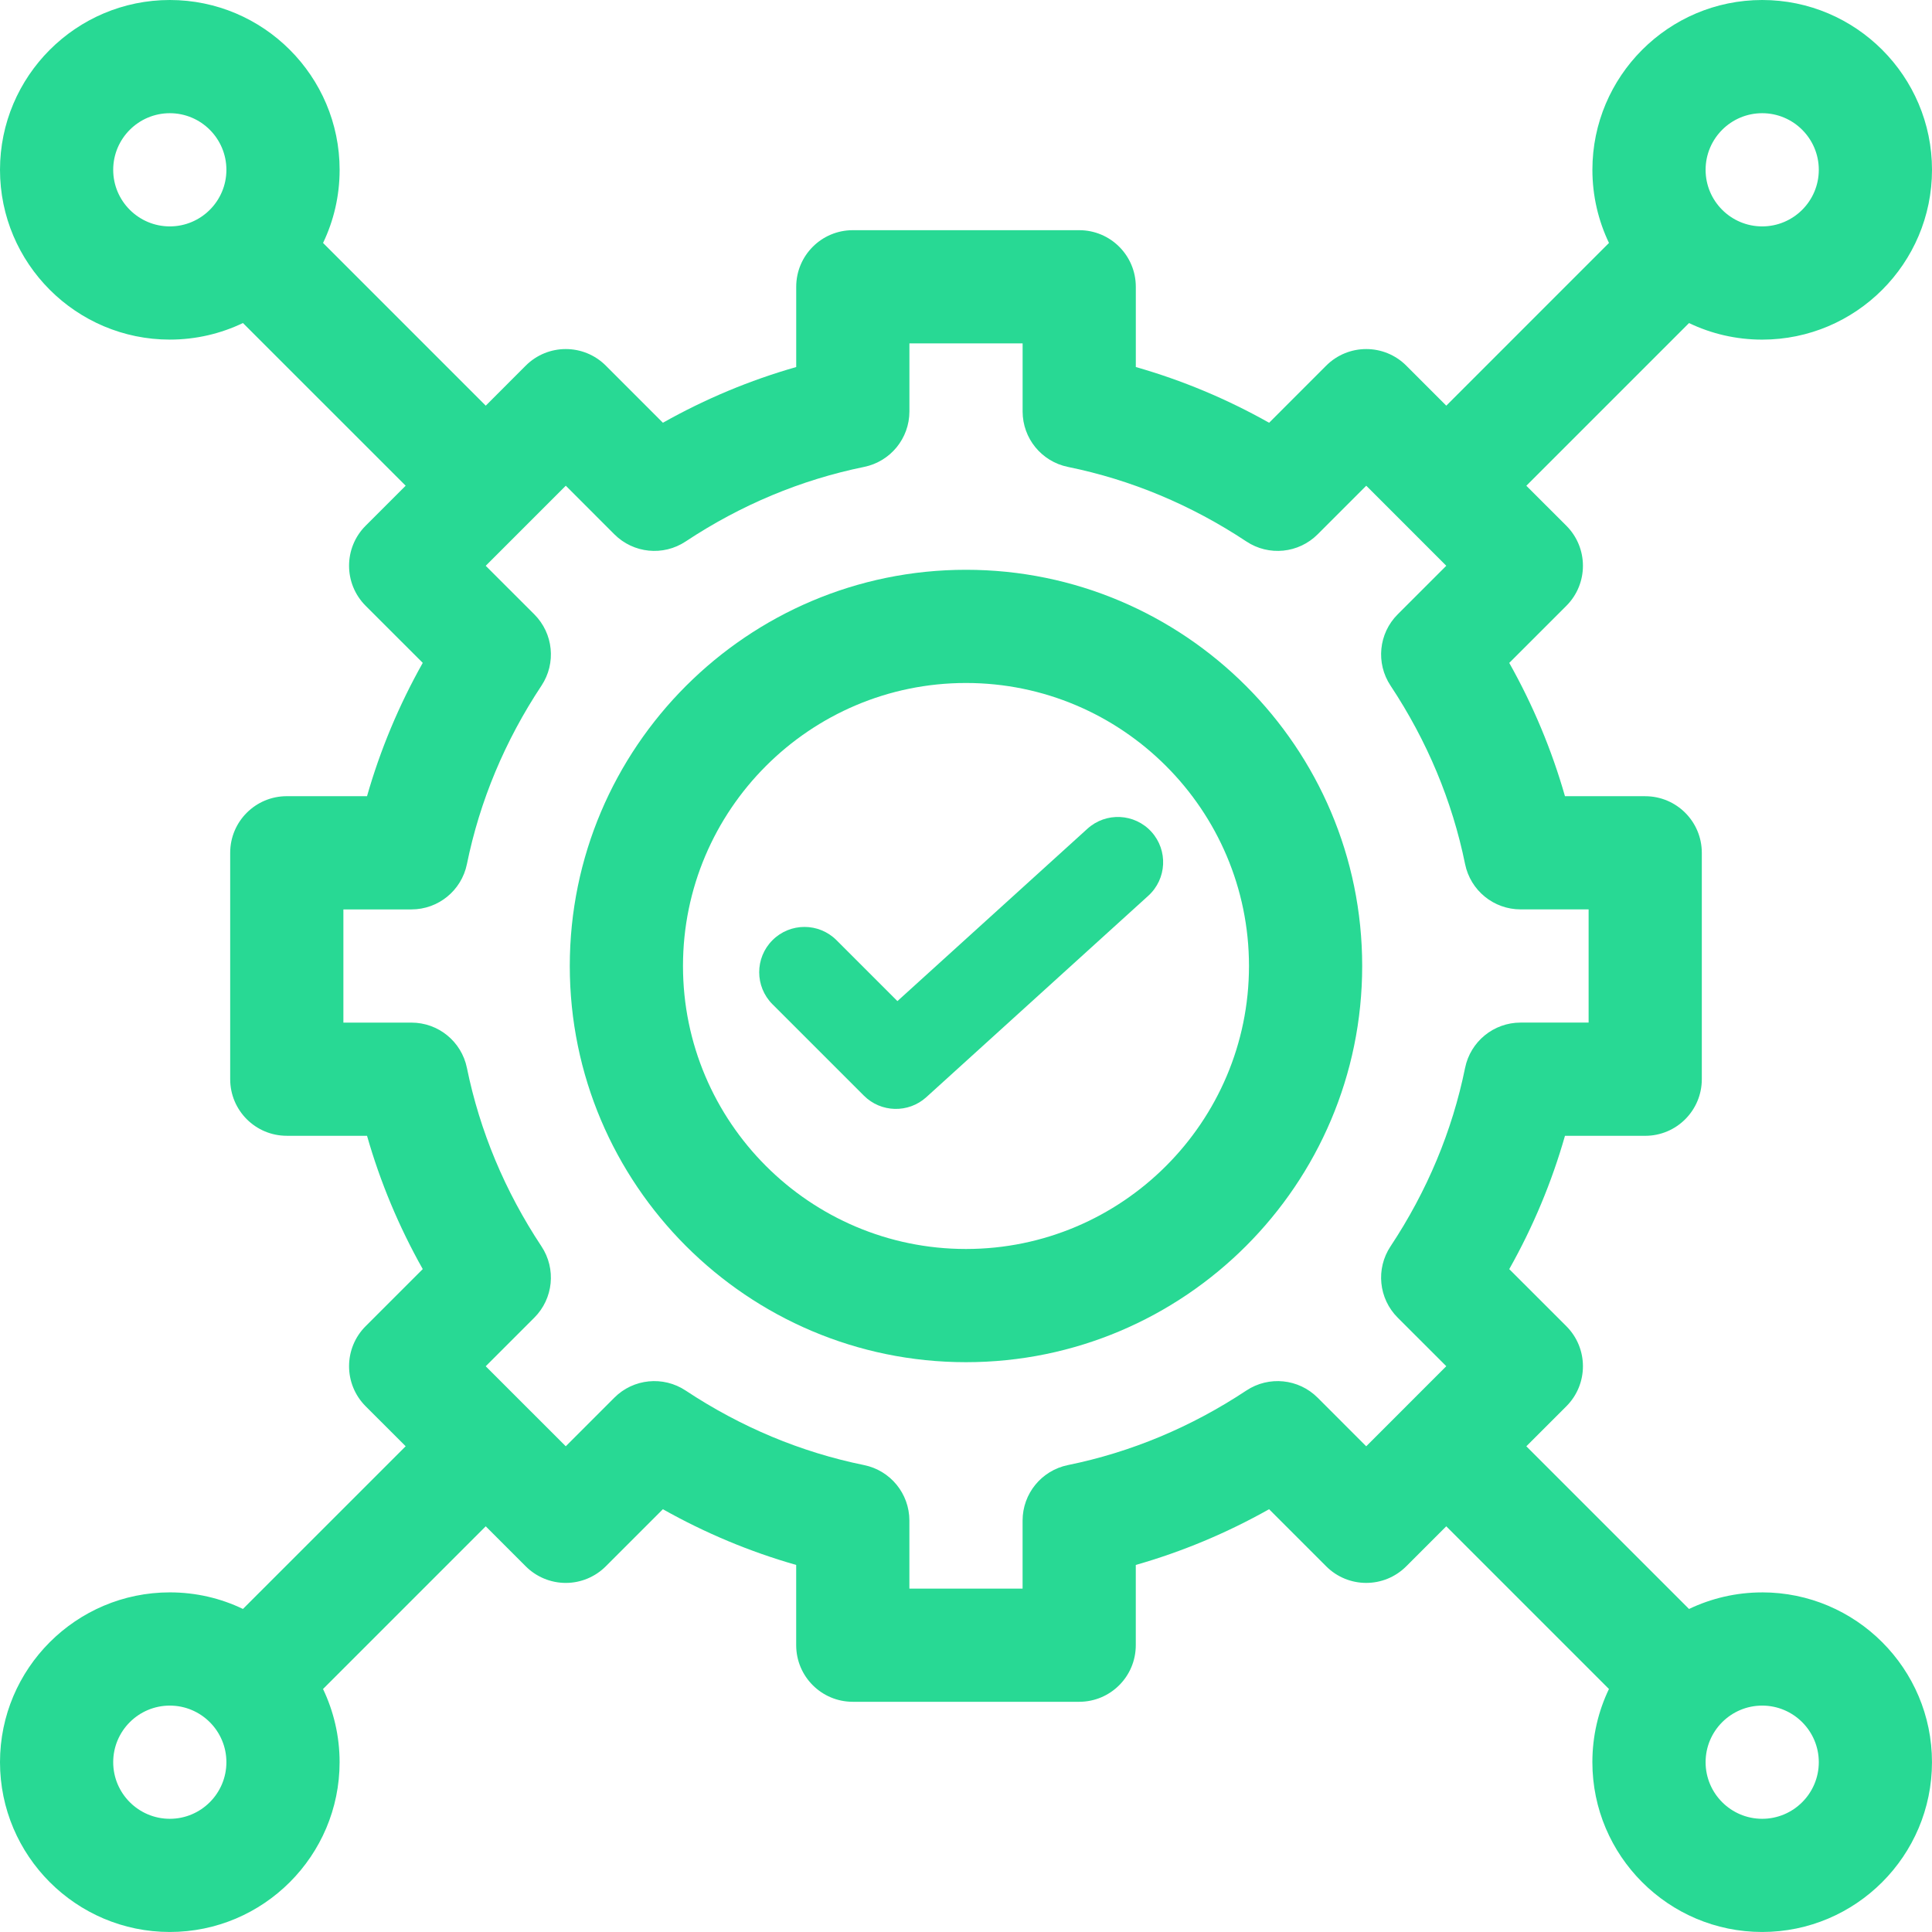 <svg width="76" height="76" viewBox="0 0 76 76" fill="none" xmlns="http://www.w3.org/2000/svg">
<g clip-path="url(#clip0_2615_193)">
<path d="M37.999 22.414C29.405 22.414 22.414 29.405 22.414 37.999C22.414 46.594 29.405 53.585 37.999 53.585C46.594 53.585 53.585 46.594 53.585 37.999C53.585 29.405 46.594 22.414 37.999 22.414ZM37.999 49.132C31.861 49.132 26.867 44.138 26.867 37.999C26.867 31.861 31.861 26.867 37.999 26.867C44.138 26.867 49.132 31.861 49.132 37.999C49.132 44.138 44.138 49.132 37.999 49.132Z" fill="#28D994"/>
<path d="M69.32 62.641C68.291 62.641 67.314 62.876 66.442 63.293L60.042 56.893L61.617 55.319C62.486 54.449 62.486 53.04 61.617 52.17L59.37 49.924C60.311 48.253 61.043 46.499 61.562 44.68H64.718C65.948 44.68 66.945 43.684 66.945 42.454V33.547C66.945 32.317 65.948 31.321 64.718 31.321H61.562C61.043 29.502 60.309 27.747 59.37 26.077L61.617 23.831C62.486 22.961 62.486 21.552 61.617 20.682L60.042 19.108L66.442 12.708C67.314 13.127 68.291 13.36 69.32 13.36C73.003 13.36 76 10.364 76 6.681C76 2.998 73.003 0 69.32 0C65.638 0 62.641 2.997 62.641 6.68C62.641 7.709 62.876 8.686 63.293 9.557L56.893 15.958L55.319 14.383C54.449 13.514 53.04 13.514 52.17 14.383L49.924 16.63C48.253 15.689 46.499 14.957 44.68 14.438V11.282C44.68 10.052 43.684 9.055 42.454 9.055H33.547C32.317 9.055 31.321 10.052 31.321 11.282V14.438C29.502 14.957 27.747 15.689 26.077 16.63L23.831 14.383C22.961 13.514 21.552 13.514 20.682 14.383L19.108 15.958L12.708 9.557C13.127 8.686 13.36 7.709 13.36 6.68C13.359 2.997 10.362 0 6.68 0C2.997 0 0 2.997 0 6.68C0 10.362 2.997 13.359 6.68 13.359C7.709 13.359 8.686 13.124 9.557 12.707L15.958 19.107L14.383 20.681C13.514 21.551 13.514 22.96 14.383 23.83L16.63 26.076C15.689 27.747 14.957 29.501 14.438 31.32H11.282C10.052 31.32 9.055 32.316 9.055 33.546V42.453C9.055 43.683 10.052 44.679 11.282 44.679H14.438C14.957 46.498 15.689 48.252 16.63 49.923L14.383 52.169C13.514 53.039 13.514 54.448 14.383 55.318L15.958 56.892L9.557 63.292C8.686 62.873 7.709 62.64 6.68 62.64C2.997 62.64 0 65.636 0 69.319C0 73.002 2.997 75.999 6.68 75.999C10.362 75.999 13.359 73.002 13.359 69.319C13.359 68.29 13.124 67.313 12.707 66.441L19.107 60.041L20.681 61.615C21.099 62.033 21.666 62.268 22.256 62.268C22.846 62.268 23.412 62.033 23.83 61.615L26.076 59.369C27.747 60.309 29.501 61.042 31.32 61.561V64.717C31.32 65.947 32.316 66.944 33.546 66.944H42.453C43.683 66.944 44.679 65.947 44.679 64.717V61.561C46.498 61.042 48.253 60.308 49.923 59.369L52.169 61.615C53.039 62.485 54.448 62.485 55.318 61.615L56.892 60.041L63.292 66.441C62.873 67.313 62.64 68.29 62.64 69.319C62.64 73.002 65.636 75.999 69.319 75.999C73.002 75.999 75.999 73.002 75.999 69.319C75.999 65.636 73.002 62.64 69.319 62.64L69.32 62.641ZM69.32 4.453C70.548 4.453 71.547 5.452 71.547 6.68C71.547 7.908 70.548 8.906 69.32 8.906C68.092 8.906 67.094 7.908 67.094 6.68C67.094 5.452 68.092 4.453 69.32 4.453ZM4.453 6.68C4.453 5.452 5.452 4.453 6.68 4.453C7.908 4.453 8.906 5.452 8.906 6.68C8.906 7.908 7.908 8.906 6.68 8.906C5.452 8.906 4.453 7.908 4.453 6.68ZM6.68 71.547C5.452 71.547 4.453 70.548 4.453 69.32C4.453 68.092 5.452 67.094 6.68 67.094C7.908 67.094 8.906 68.092 8.906 69.32C8.906 70.548 7.908 71.547 6.68 71.547ZM53.743 56.893L51.832 54.981C51.083 54.232 49.91 54.115 49.028 54.7C46.856 56.139 44.494 57.126 42.007 57.633C40.971 57.845 40.226 58.757 40.226 59.815V62.492H35.773V59.815C35.773 58.757 35.028 57.845 33.992 57.633C31.505 57.127 29.143 56.139 26.971 54.7C26.088 54.115 24.915 54.232 24.167 54.981L22.256 56.893L20.681 55.319L19.107 53.745L21.019 51.833C21.768 51.084 21.885 49.911 21.3 49.029C19.861 46.857 18.875 44.495 18.367 42.008C18.155 40.972 17.244 40.227 16.185 40.227H13.508V35.774H16.185C17.244 35.774 18.155 35.029 18.367 33.993C18.873 31.507 19.861 29.144 21.3 26.972C21.886 26.09 21.768 24.917 21.019 24.168L19.107 22.257L22.257 19.107L24.168 21.019C24.917 21.768 26.09 21.886 26.972 21.3C29.144 19.861 31.506 18.875 33.993 18.367C35.029 18.155 35.774 17.244 35.774 16.185V13.508H40.227V16.185C40.227 17.244 40.972 18.155 42.008 18.367C44.495 18.873 46.857 19.861 49.029 21.3C49.911 21.886 51.085 21.768 51.833 21.019L53.745 19.107L55.318 20.68C55.318 20.68 55.318 20.68 55.319 20.681C55.32 20.682 55.319 20.681 55.32 20.682L56.893 22.256L54.981 24.167C54.232 24.916 54.115 26.088 54.7 26.971C56.139 29.143 57.126 31.505 57.633 33.992C57.845 35.028 58.757 35.773 59.815 35.773H62.492V40.226H59.815C58.757 40.226 57.845 40.971 57.633 42.007C57.127 44.494 56.139 46.856 54.7 49.028C54.114 49.91 54.232 51.083 54.981 51.832L56.893 53.743L55.32 55.316C55.32 55.316 55.32 55.316 55.319 55.316C55.318 55.316 55.319 55.316 55.319 55.318L53.746 56.891L53.743 56.893ZM69.32 71.547C68.092 71.547 67.094 70.548 67.094 69.32C67.094 68.092 68.092 67.094 69.32 67.094C70.548 67.094 71.547 68.092 71.547 69.32C71.547 70.548 70.548 71.547 69.32 71.547Z" fill="#28D994"/>
<path fill-rule="evenodd" clip-rule="evenodd" d="M30.387 39.505C29.691 38.809 29.691 37.68 30.387 36.985C31.083 36.289 32.21 36.289 32.906 36.985L35.302 39.381L42.778 32.599C43.506 31.939 44.633 31.993 45.294 32.721C45.955 33.45 45.899 34.577 45.171 35.237L36.439 43.16C35.735 43.798 34.654 43.772 33.982 43.099L30.387 39.505Z" fill="#28D994"/>
</g>
<defs>
<clipPath id="clip0_2615_193">
<rect width="76" height="76" fill="white"/>
</clipPath>
</defs>
</svg>
